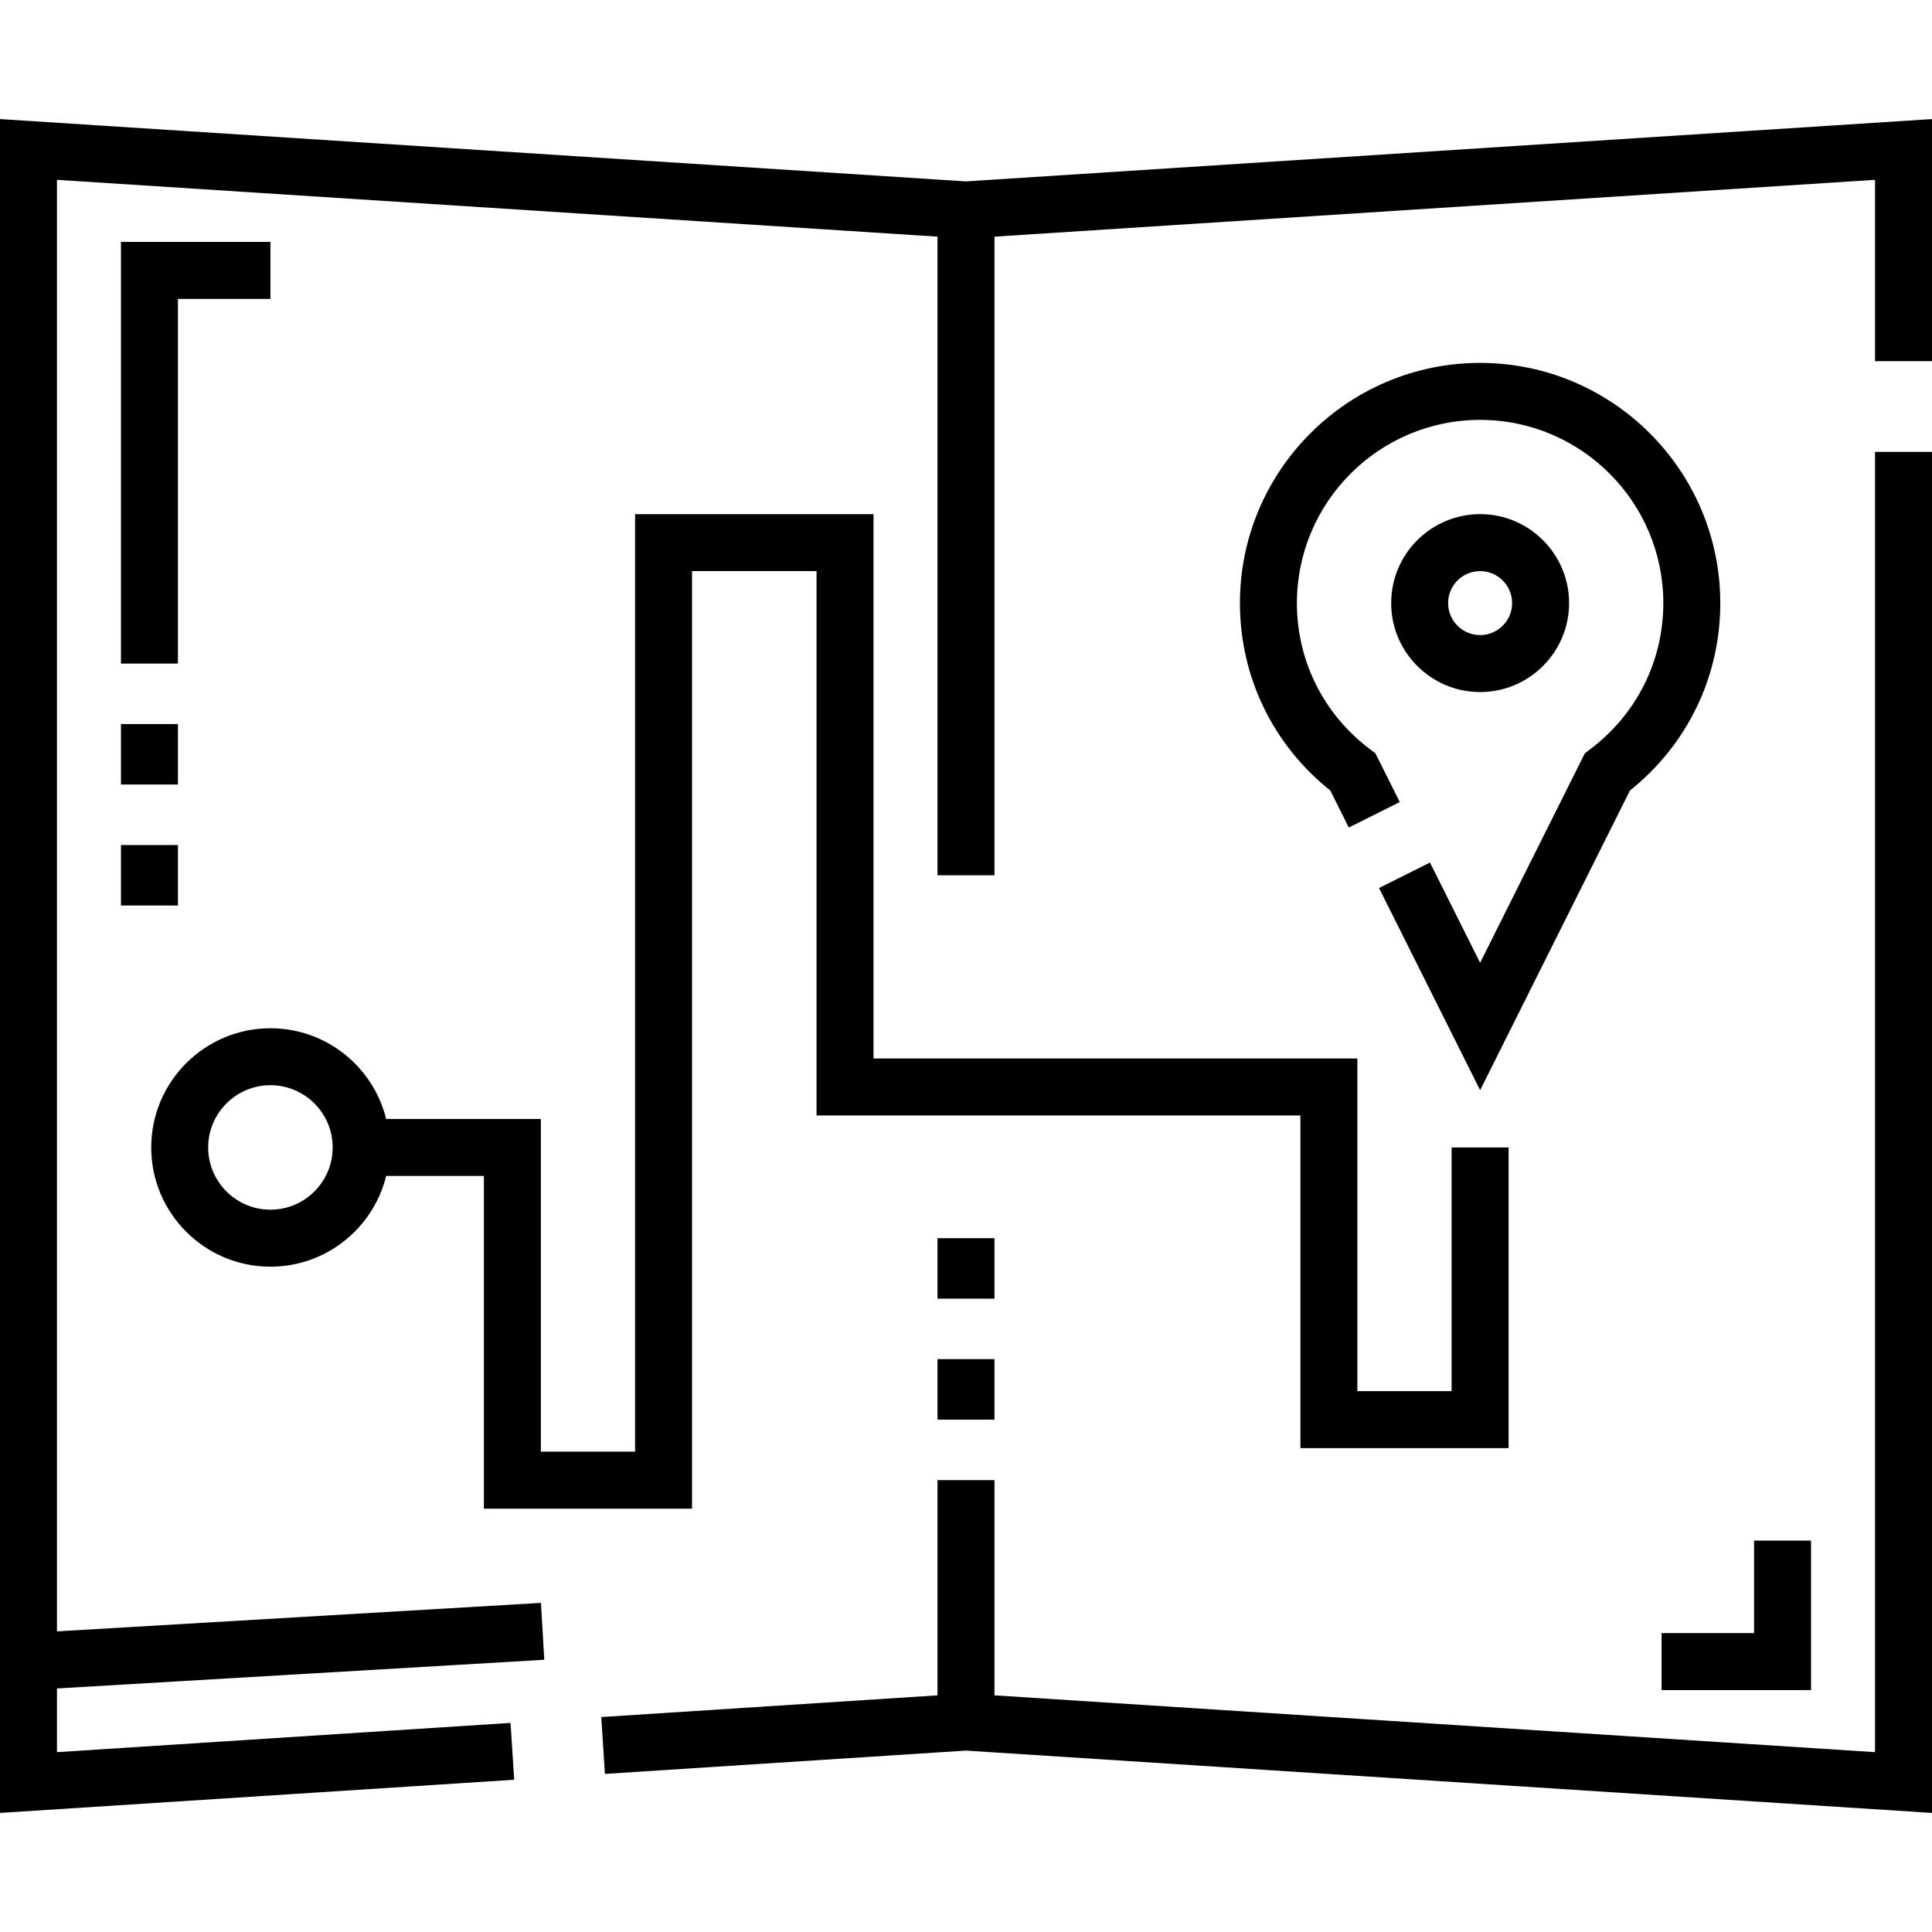 <?xml version="1.0" encoding="utf-8"?>
<!-- Generator: Adobe Illustrator 14.0.0, SVG Export Plug-In . SVG Version: 6.00 Build 43363)  -->
<!DOCTYPE svg PUBLIC "-//W3C//DTD SVG 1.1//EN" "http://www.w3.org/Graphics/SVG/1.1/DTD/svg11.dtd">
<svg version="1.1" id="Layer_1" xmlns="http://www.w3.org/2000/svg" xmlns:xlink="http://www.w3.org/1999/xlink" x="0px" y="0px"
	 width="100px" height="100px" viewBox="206 206 100 100" enable-background="new 206 206 100 100" xml:space="preserve">
<g>
	<g>
		<rect x="254.525" y="270.088" width="2.949" height="3.131"/>
	</g>
	<g>
		<polygon points="215.21,240.347 212.261,240.347 212.261,218.522 219.997,218.522 219.997,221.472 215.21,221.472 		"/>
	</g>
	<g>
		<rect x="212.261" y="249.739" width="2.949" height="3.13"/>
	</g>
	<g>
		<polygon points="299.739,293.478 292.003,293.478 292.003,290.528 296.79,290.528 296.79,285.741 299.739,285.741 		"/>
	</g>
	<g>
		<polygon points="256,215.389 206,212.163 206,299.837 232.615,298.119 232.425,295.177 208.949,296.691 208.949,293.394 
			234.172,291.909 233.999,288.965 208.949,290.439 208.949,215.308 254.525,218.249 254.525,251.304 257.475,251.304 
			257.475,218.249 303.051,215.308 303.051,224.693 306,224.693 306,212.163 		"/>
		<polygon points="303.051,296.691 257.475,293.751 257.475,282.61 254.525,282.61 254.525,293.751 237.121,294.874 
			237.311,297.817 256,296.61 306,299.837 306,229.389 303.051,229.389 		"/>
		<rect x="254.525" y="276.349" width="2.949" height="3.132"/>
		<path d="M282.611,262.428l7.755-15.511c2.977-2.377,4.676-5.893,4.676-9.701c0-6.855-5.576-12.432-12.431-12.432
			c-6.855,0-12.432,5.577-12.432,12.432c0,3.808,1.699,7.324,4.676,9.701l0.958,1.916l2.638-1.319l-1.262-2.525l-0.277-0.208
			c-2.404-1.815-3.784-4.572-3.784-7.565c0-5.229,4.255-9.483,9.483-9.483s9.482,4.254,9.482,9.483c0,2.993-1.38,5.75-3.784,7.565
			l-0.276,0.208l-5.422,10.845l-2.596-5.189l-2.637,1.319L282.611,262.428z"/>
		<path d="M287.216,237.216c0-2.539-2.065-4.605-4.604-4.605c-2.54,0-4.605,2.066-4.605,4.605s2.065,4.605,4.605,4.605
			C285.15,241.821,287.216,239.755,287.216,237.216z M280.954,237.216c0-0.913,0.743-1.656,1.657-1.656
			c0.912,0,1.656,0.743,1.656,1.656s-0.744,1.656-1.656,1.656C281.697,238.873,280.954,238.129,280.954,237.216z"/>
		<path d="M241.821,284.086V235.56h6.443v28.176h25.045v17.219h10.776v-15.562h-2.95v12.613h-4.878v-17.218h-25.045v-28.176h-12.34
			v48.525h-4.878v-17.219h-8.006c-0.663-2.692-3.097-4.696-5.991-4.696c-3.402,0-6.17,2.77-6.17,6.171
			c0,3.402,2.768,6.171,6.17,6.171c2.895,0,5.328-2.004,5.991-4.696h5.057v17.22H241.821z M219.997,268.613
			c-1.776,0-3.222-1.445-3.222-3.221c0-1.776,1.445-3.222,3.222-3.222s3.222,1.445,3.222,3.222
			C223.219,267.168,221.773,268.613,219.997,268.613z"/>
		<rect x="212.261" y="243.477" width="2.949" height="3.13"/>
	</g>
</g>
</svg>
